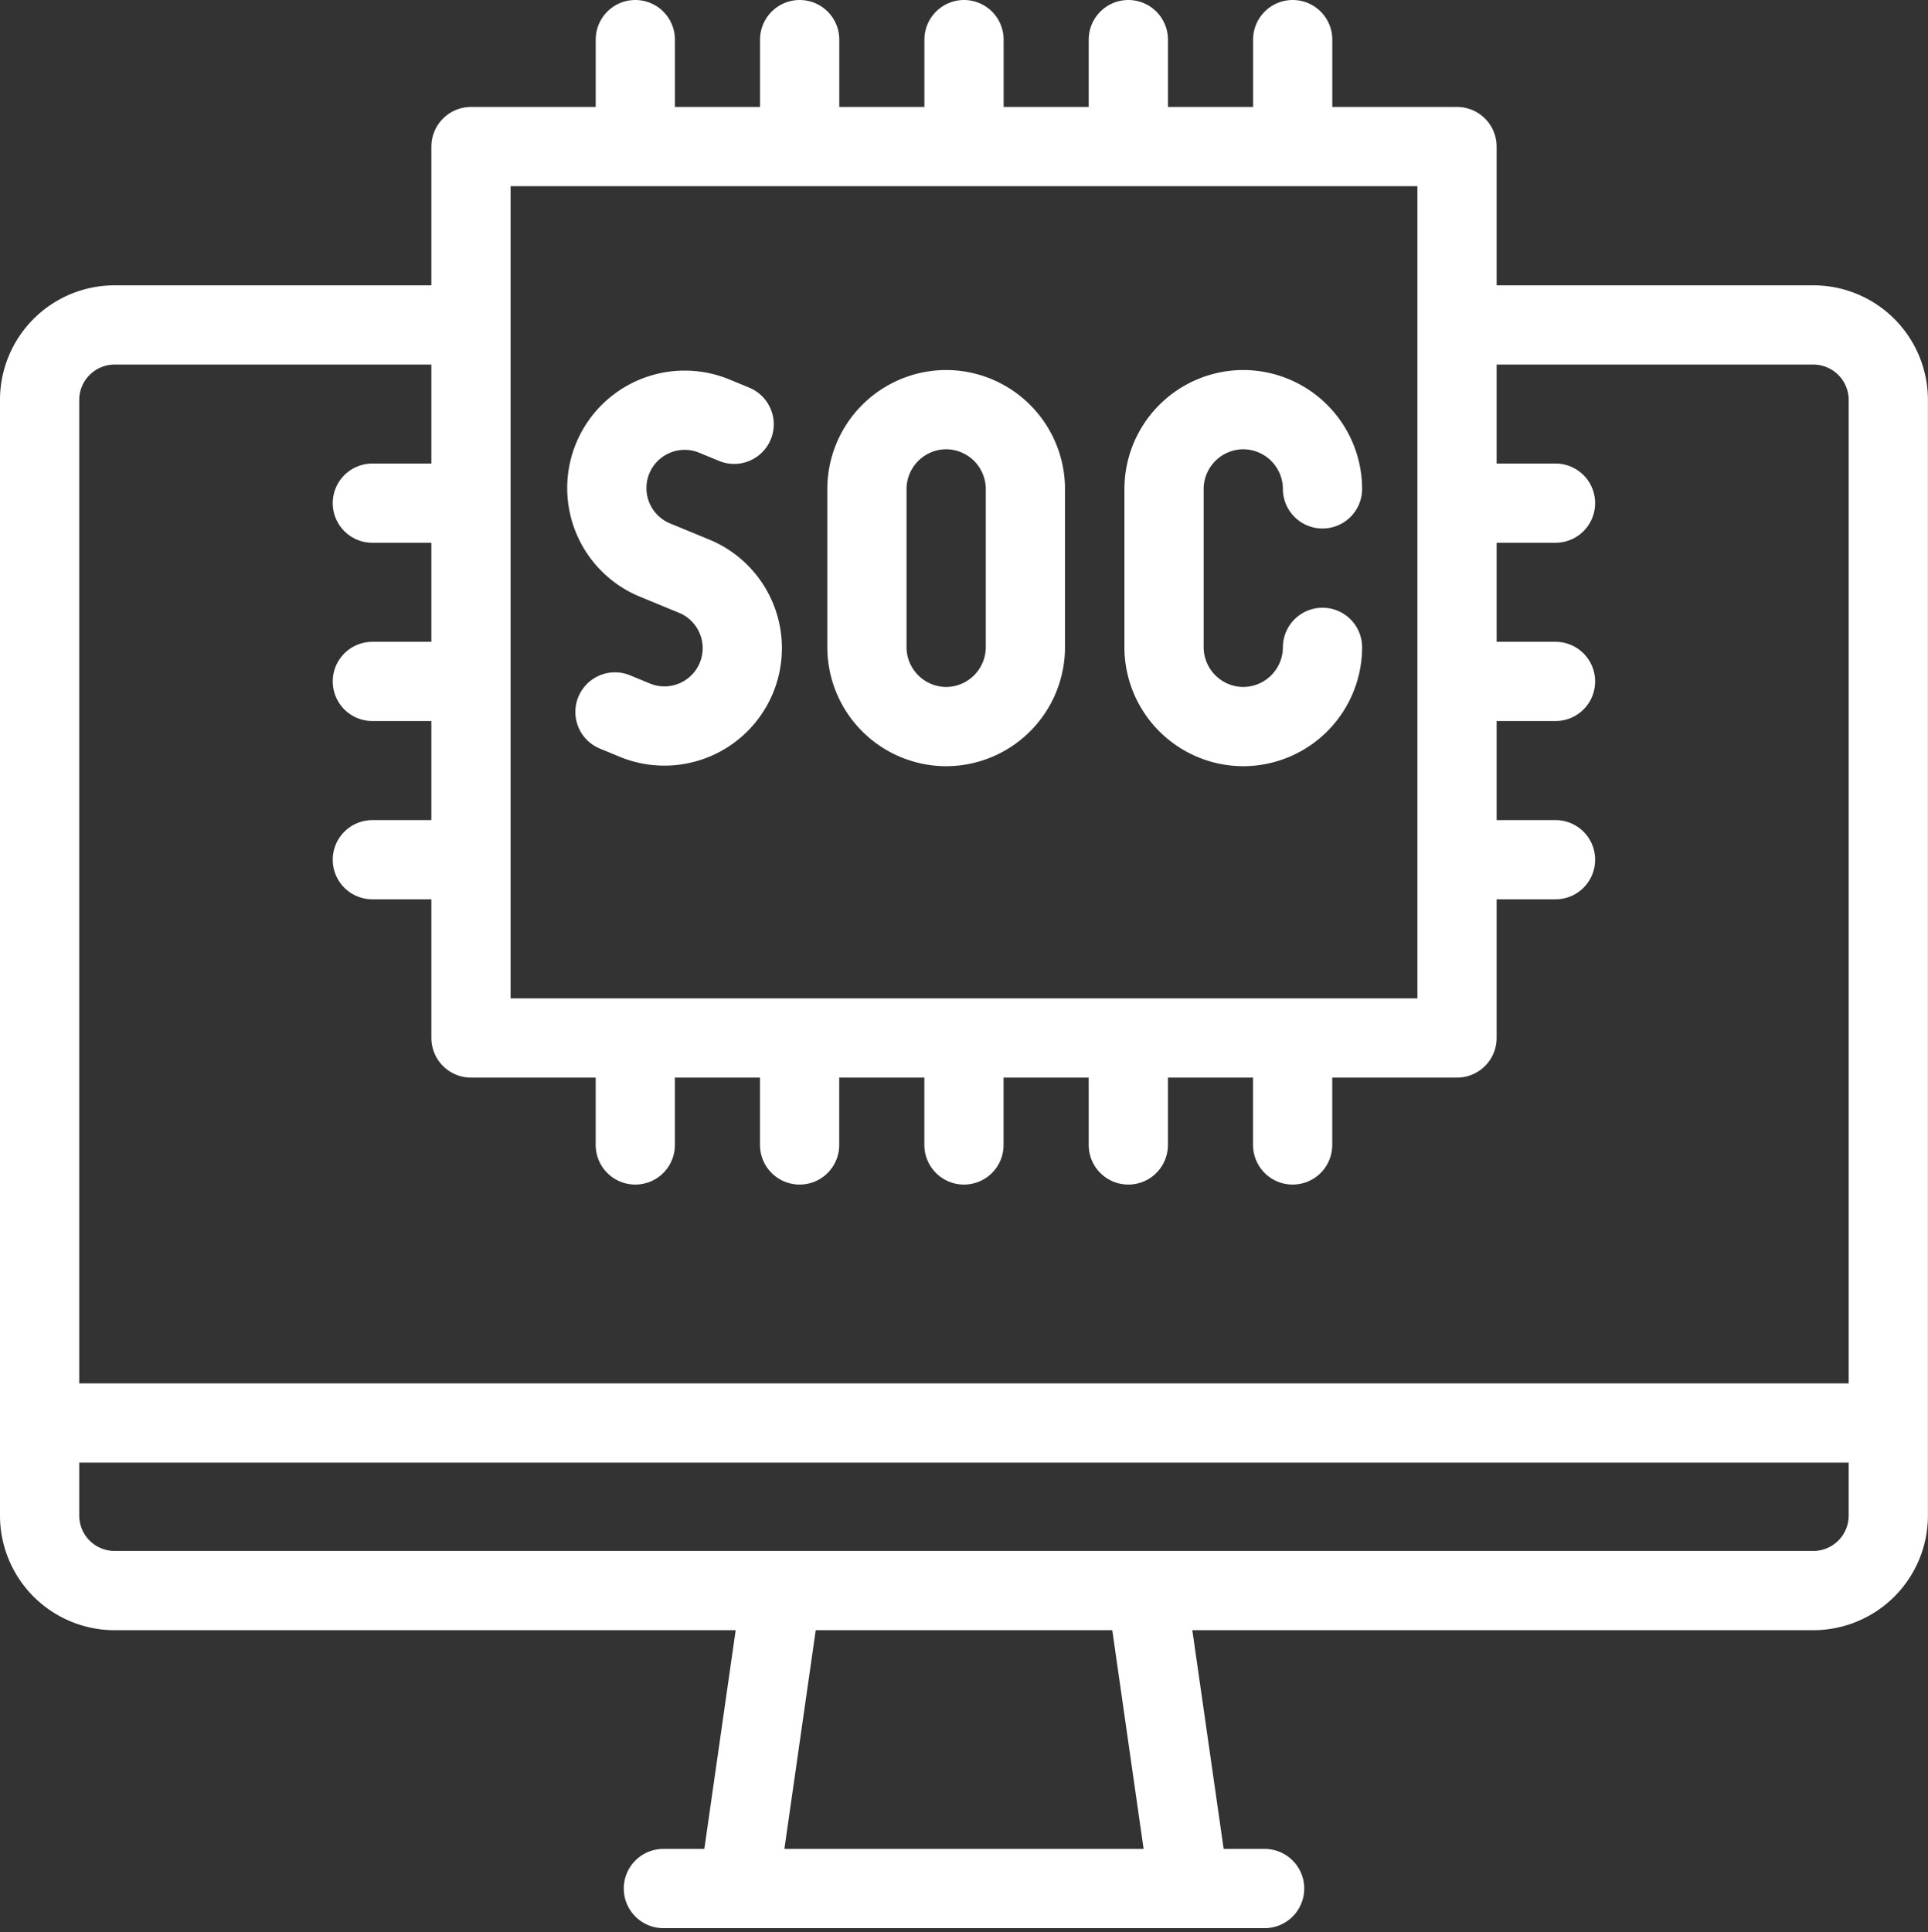 <svg xmlns="http://www.w3.org/2000/svg" width="73.003" height="73.159" viewBox="0 0 73.003 73.159"><rect x="0" y="0" width="73.003" height="73.159" fill="#333333" stroke="none"/><g id="Group_24357" data-name="Group 24357" transform="translate(-8.5 -8.5)"><path id="Path_23751" data-name="Path 23751" d="M64.921,82H77.157A2.841,2.841,0,0,1,80,84.816V127.1a2.841,2.841,0,0,1-2.846,2.819H12.846A2.841,2.841,0,0,1,10,127.1V84.816A2.841,2.841,0,0,1,12.846,82H25.082m8.537,59.2H56.384m-19.908-.041,1.605-11.2m15.446,11.2-1.605-11.2m-41.21-6.384h68.58" transform="translate(0 -61.197)" fill="none" stroke="#fff" stroke-linecap="round" stroke-linejoin="round" stroke-width="3" fill-rule="evenodd"></path><path id="Path_23752" data-name="Path 23752" d="M178.4,109.5h0a3.009,3.009,0,0,1,3,3v6a3.009,3.009,0,0,1-3,3h0a3.009,3.009,0,0,1-3-3v-6A3.009,3.009,0,0,1,178.4,109.5Zm14.25,9a3.009,3.009,0,0,1-3,3h0a3.009,3.009,0,0,1-3-3v-6a3.009,3.009,0,0,1,3-3h0a3.009,3.009,0,0,1,3,3m-22.278-2.446-.8-.33a2.948,2.948,0,0,0-2.256,5.446l.8.33.8.33a2.948,2.948,0,0,1-2.256,5.446l-.8-.33" transform="translate(-134.074 -85.49)" fill="none" stroke="#fff" stroke-linecap="round" stroke-linejoin="round" stroke-width="3" fill-rule="evenodd"></path><path id="Path_23753" data-name="Path 23753" d="M97.735,14.049H135.07V47.8H97.735Zm6.222-.75V10m6.223,3.3V10m6.223,3.3V10m6.222,3.3V10m6.223,3.3V10m-31.8,31.05H94m3.042-6.75H94m3.042-6.75H94m34.846,21v3.3m-6.222-3.3v3.3m-6.223-3.3v3.3m-6.223-3.3v3.3m-6.222-3.3v3.3M138.8,41.05h-3.042m3.042-13.5h-3.042M138.8,34.3h-3.042" transform="translate(-71.401 0)" fill="none" stroke="#fff" stroke-linecap="round" stroke-linejoin="round" stroke-width="3" fill-rule="evenodd"></path></g></svg>